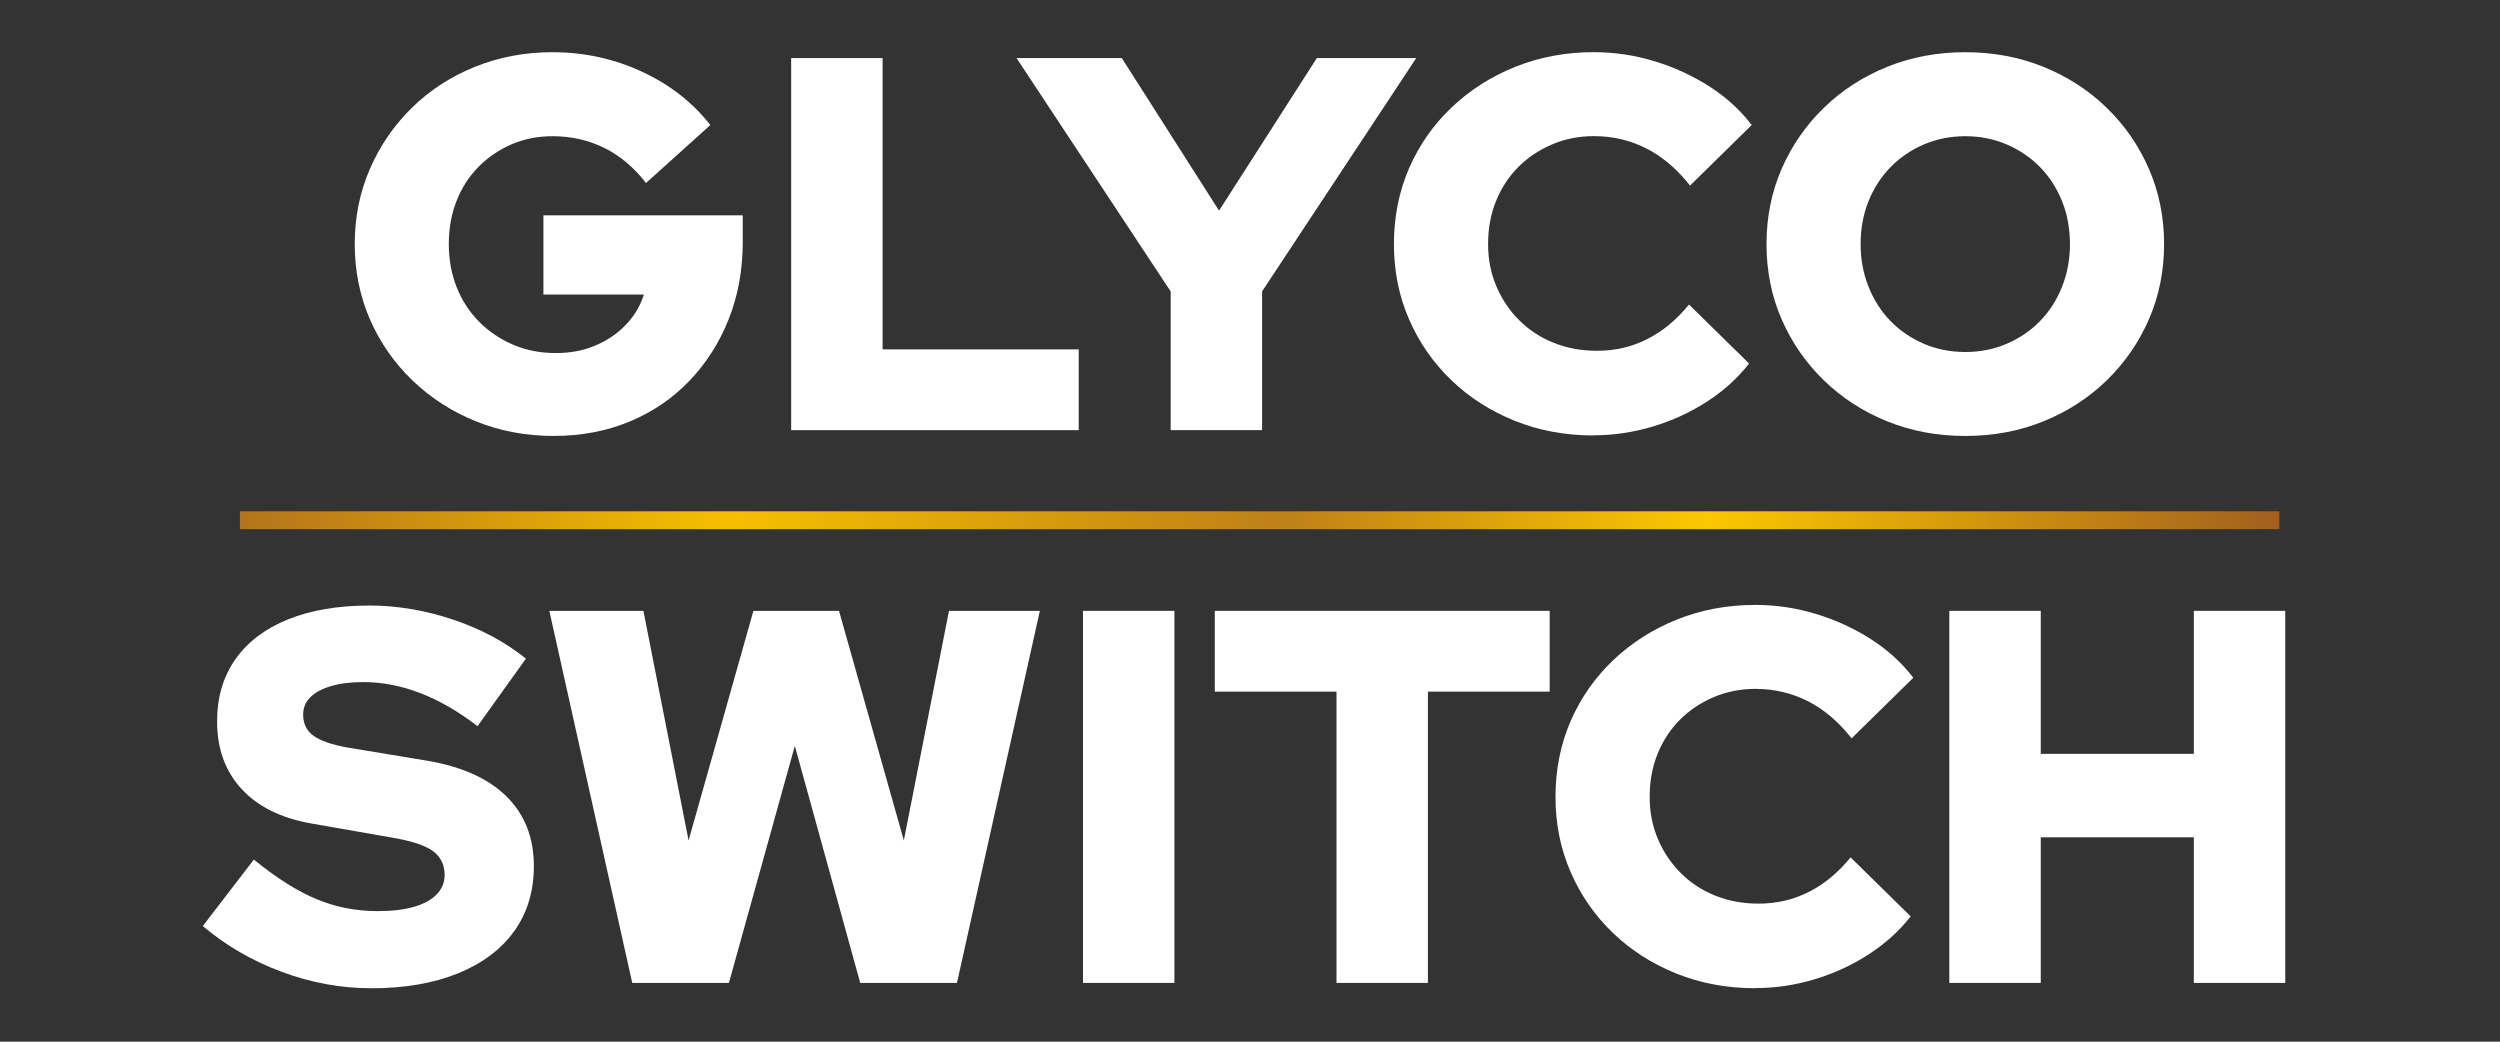 <?xml version="1.0" encoding="UTF-8"?>
<svg id="Camada_1" data-name="Camada 1" xmlns="http://www.w3.org/2000/svg" xmlns:xlink="http://www.w3.org/1999/xlink" viewBox="0 0 600 250">
  <rect x="0" y="0" width="600" height="250" fill="#333333" stroke="none"/>
  <defs>
    <style>
      .cls-1 {
        fill: #fff;
      }

      .cls-2 {
        fill: url(#Gradiente_sem_nome_568);
      }
    </style>
    <linearGradient id="Gradiente_sem_nome_568" data-name="Gradiente sem nome 568" x1="57.58" y1="124.85" x2="547.05" y2="124.85" gradientUnits="userSpaceOnUse">
      <stop offset="0" stop-color="#b4741b"/>
      <stop offset=".24" stop-color="#f7bf00"/>
      <stop offset=".51" stop-color="#be8018"/>
      <stop offset=".72" stop-color="#fdc700"/>
      <stop offset="1" stop-color="#a25f1e"/>
    </linearGradient>
  </defs>
  <rect class="cls-2" x="57.58" y="122.71" width="489.47" height="4.29"/>
  <g>
    <path class="cls-1" d="M132.98,104.63c-6.72,0-12.97-1.17-18.75-3.51-5.78-2.34-10.87-5.61-15.24-9.82-4.38-4.21-7.78-9.1-10.21-14.67-2.42-5.57-3.64-11.59-3.64-18.05s1.21-12.48,3.64-18.05c2.42-5.57,5.78-10.46,10.08-14.67,4.29-4.21,9.33-7.48,15.12-9.82,5.78-2.34,11.99-3.51,18.62-3.51,7.57,0,14.71,1.55,21.43,4.66,6.72,3.1,12.2,7.38,16.45,12.82l-15.44,13.91c-2.89-3.74-6.23-6.55-10.01-8.42-3.78-1.87-7.93-2.81-12.44-2.81-3.57,0-6.87.66-9.89,1.98-3.02,1.32-5.66,3.12-7.91,5.42-2.25,2.3-4,5.02-5.23,8.16s-1.85,6.59-1.85,10.33.64,7.21,1.91,10.4c1.28,3.19,3.08,5.95,5.42,8.29,2.34,2.34,5.06,4.17,8.16,5.48,3.1,1.32,6.48,1.98,10.14,1.98s6.65-.59,9.51-1.79c2.85-1.19,5.29-2.85,7.34-4.98,2.04-2.12,3.49-4.55,4.34-7.27h-24.11v-19.01h47.84v6.38c0,6.72-1.13,12.91-3.38,18.56-2.25,5.66-5.4,10.59-9.44,14.8-4.04,4.21-8.82,7.46-14.35,9.76-5.53,2.29-11.57,3.44-18.11,3.44Z"/>
    <path class="cls-1" d="M189.88,103.23V13.94h21.94v69.91h47.07v19.39h-69.01Z"/>
    <path class="cls-1" d="M280.96,103.23v-33.29l-36.99-56h25.26l23.34,36.61,23.47-36.61h23.85l-36.99,56v33.29h-21.94Z"/>
    <path class="cls-1" d="M382.5,104.51c-6.8,0-13.12-1.17-18.94-3.51-5.83-2.34-10.91-5.59-15.24-9.76-4.34-4.17-7.72-9.03-10.15-14.61-2.42-5.57-3.63-11.59-3.63-18.05s1.21-12.61,3.63-18.18c2.43-5.57,5.83-10.44,10.21-14.61,4.38-4.17,9.48-7.42,15.31-9.76,5.83-2.34,12.1-3.51,18.82-3.51,4.93,0,9.78.72,14.55,2.17,4.76,1.45,9.16,3.47,13.2,6.06,4.04,2.6,7.42,5.68,10.15,9.25l-14.8,14.54c-3.15-4-6.66-6.97-10.52-8.93-3.87-1.96-8.06-2.94-12.57-2.94-3.57,0-6.91.66-10.01,1.98-3.1,1.32-5.81,3.12-8.1,5.42-2.3,2.3-4.08,5.02-5.36,8.16s-1.91,6.59-1.91,10.33.66,7.04,1.98,10.14c1.32,3.11,3.14,5.83,5.49,8.16,2.34,2.34,5.1,4.15,8.29,5.42,3.19,1.28,6.65,1.91,10.39,1.91,4.34,0,8.36-.93,12.05-2.81,3.7-1.87,7.04-4.63,10.02-8.29l14.42,14.16c-2.73,3.49-6.08,6.53-10.08,9.12-4,2.59-8.34,4.59-13.01,5.99-4.68,1.4-9.4,2.11-14.16,2.11Z"/>
    <path class="cls-1" d="M471.67,104.63c-6.72,0-12.97-1.17-18.75-3.51-5.79-2.34-10.84-5.61-15.18-9.82-4.34-4.21-7.72-9.1-10.15-14.67-2.42-5.57-3.63-11.59-3.63-18.05s1.21-12.48,3.63-18.05c2.43-5.57,5.81-10.46,10.15-14.67,4.34-4.21,9.39-7.48,15.18-9.82,5.78-2.34,12.03-3.51,18.75-3.51s12.97,1.17,18.75,3.51c5.79,2.34,10.84,5.61,15.18,9.82,4.34,4.21,7.72,9.1,10.14,14.67,2.42,5.57,3.64,11.59,3.64,18.05s-1.22,12.48-3.64,18.05c-2.42,5.57-5.81,10.46-10.14,14.67-4.34,4.21-9.4,7.48-15.18,9.82-5.78,2.34-12.03,3.51-18.75,3.51ZM471.67,84.48c3.57,0,6.89-.66,9.95-1.98,3.06-1.32,5.72-3.12,7.97-5.42,2.25-2.3,4.02-5.04,5.29-8.23,1.28-3.19,1.91-6.61,1.91-10.27s-.64-7.19-1.91-10.33c-1.28-3.15-3.04-5.87-5.29-8.16-2.25-2.3-4.91-4.1-7.97-5.42-3.06-1.32-6.38-1.98-9.95-1.98s-6.89.66-9.95,1.98c-3.06,1.32-5.72,3.12-7.97,5.42-2.25,2.3-4.02,5.02-5.29,8.16-1.28,3.15-1.91,6.59-1.91,10.33s.64,7.08,1.91,10.27c1.28,3.19,3.04,5.93,5.29,8.23,2.25,2.3,4.91,4.1,7.97,5.42,3.06,1.32,6.38,1.98,9.95,1.98Z"/>
    <path class="cls-1" d="M88.98,237.17c-7.23,0-14.37-1.32-21.43-3.95-7.06-2.64-13.35-6.29-18.88-10.97l12.25-15.95c5.44,4.42,10.46,7.59,15.05,9.5,4.59,1.91,9.48,2.87,14.67,2.87,3.4,0,6.29-.34,8.67-1.02,2.38-.68,4.21-1.67,5.49-2.99,1.28-1.32,1.91-2.87,1.91-4.66,0-2.46-.94-4.38-2.81-5.74-1.87-1.36-5.06-2.42-9.57-3.19l-19.65-3.44c-7.23-1.28-12.8-4.04-16.71-8.29-3.91-4.25-5.87-9.65-5.87-16.2,0-5.78,1.47-10.76,4.4-14.92,2.93-4.17,7.14-7.35,12.63-9.57,5.48-2.21,12.01-3.32,19.58-3.32,6.63,0,13.31,1.13,20.03,3.38,6.72,2.25,12.54,5.38,17.48,9.37l-11.61,16.2c-9.18-7.06-18.33-10.58-27.43-10.58-2.98,0-5.55.32-7.72.96-2.17.64-3.83,1.53-4.98,2.68-1.15,1.15-1.72,2.53-1.72,4.15,0,2.21.83,3.91,2.49,5.1,1.66,1.19,4.36,2.13,8.1,2.81l18.5,3.06c8.59,1.36,15.12,4.21,19.58,8.55,4.46,4.34,6.7,9.95,6.7,16.84,0,6.04-1.57,11.25-4.72,15.63-3.15,4.38-7.65,7.76-13.52,10.14-5.87,2.38-12.84,3.57-20.92,3.57Z"/>
    <path class="cls-1" d="M151.74,235.9l-19.9-89.3h22.58l10.84,55.11,15.56-55.11h20.54l15.56,55.11,10.84-55.11h21.81l-19.9,89.3h-23.22l-15.69-56.89-15.82,56.89h-23.22Z"/>
    <path class="cls-1" d="M259.92,235.9v-89.3h21.94v89.3h-21.94Z"/>
    <path class="cls-1" d="M320.76,235.9v-69.91h-29.21v-19.39h80.37v19.39h-29.22v69.91h-21.94Z"/>
    <path class="cls-1" d="M421.28,237.17c-6.8,0-13.12-1.17-18.94-3.51-5.83-2.34-10.91-5.59-15.24-9.76-4.34-4.17-7.72-9.03-10.15-14.61-2.42-5.57-3.63-11.59-3.63-18.05s1.21-12.61,3.63-18.18c2.43-5.57,5.83-10.44,10.21-14.61,4.38-4.17,9.48-7.42,15.31-9.76,5.83-2.34,12.1-3.51,18.82-3.51,4.93,0,9.78.72,14.55,2.17,4.76,1.45,9.16,3.46,13.2,6.06,4.04,2.6,7.42,5.68,10.15,9.25l-14.8,14.54c-3.15-4-6.66-6.97-10.52-8.93-3.87-1.95-8.06-2.94-12.57-2.94-3.57,0-6.91.66-10.01,1.98-3.1,1.32-5.81,3.12-8.1,5.42s-4.08,5.02-5.36,8.17c-1.28,3.14-1.91,6.59-1.91,10.33s.66,7.04,1.98,10.14c1.32,3.11,3.14,5.83,5.49,8.17,2.34,2.34,5.1,4.15,8.29,5.42,3.19,1.28,6.65,1.91,10.39,1.91,4.34,0,8.36-.94,12.05-2.81,3.7-1.87,7.04-4.63,10.02-8.29l14.42,14.16c-2.73,3.49-6.08,6.53-10.08,9.12-4,2.59-8.34,4.59-13.01,5.99-4.68,1.4-9.4,2.1-14.16,2.1Z"/>
    <path class="cls-1" d="M467.84,235.9v-89.3h21.94v34.32h36.74v-34.32h21.94v89.3h-21.94v-34.95h-36.74v34.95h-21.94Z"/>
  </g>
</svg>